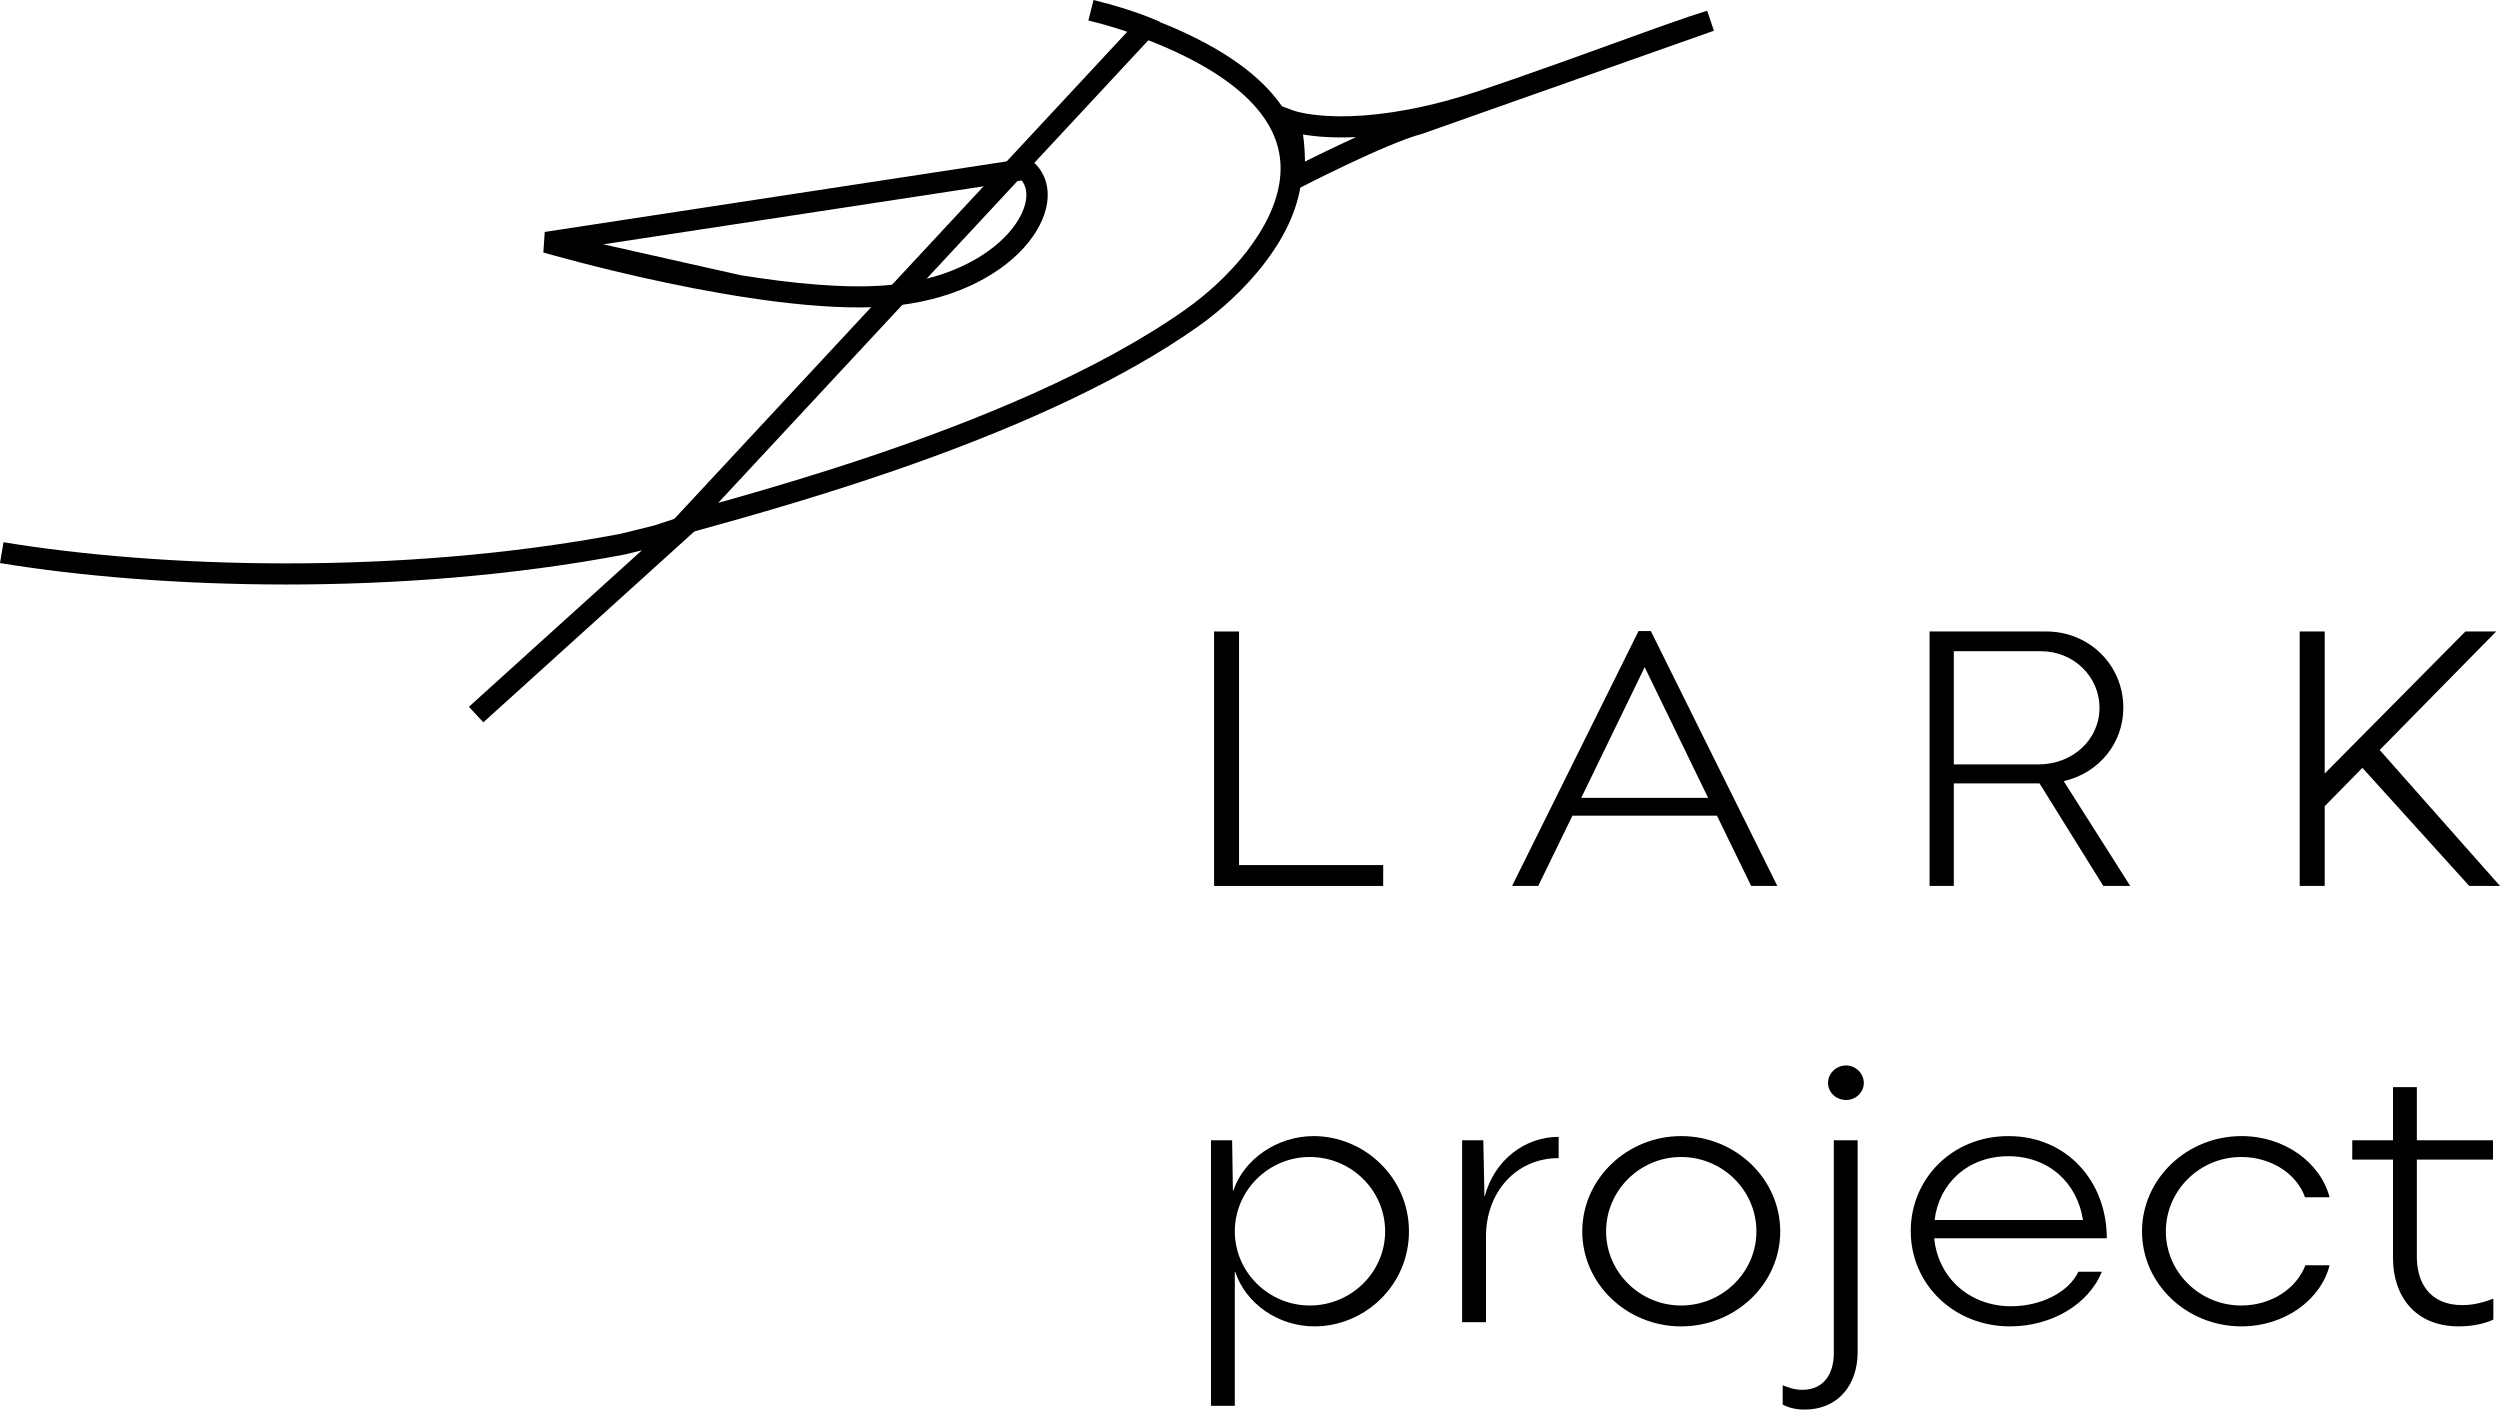 <?xml version="1.0" encoding="UTF-8"?> <svg xmlns="http://www.w3.org/2000/svg" width="94" height="53" viewBox="0 0 94 53" fill="none"> <path fill-rule="evenodd" clip-rule="evenodd" d="M56.993 2.946C56.581 3.089 56.162 3.233 55.737 3.376C51.559 4.788 49.156 4.352 48.589 4.141L47.773 3.837L48.071 4.648C48.2 4.998 48.249 5.499 48.261 5.943C48.267 6.159 48.264 6.351 48.259 6.488C48.256 6.557 48.254 6.612 48.252 6.649L48.249 6.691L48.248 6.701V6.703L48.196 7.415L48.835 7.084L48.844 7.079L48.872 7.065L48.978 7.01C49.072 6.963 49.206 6.894 49.372 6.811C49.704 6.645 50.16 6.42 50.658 6.184C51.67 5.706 52.811 5.204 53.455 5.038L53.472 5.033L57.262 3.693C57.941 3.457 58.601 3.223 59.23 2.998L64.443 1.155L64.189 0.403C63.391 0.647 62.183 1.085 60.738 1.609L60.715 1.617C60.163 1.817 59.574 2.03 58.958 2.251L56.993 2.946ZM49.066 6.075C49.397 5.91 49.834 5.694 50.312 5.469C50.53 5.365 50.758 5.259 50.99 5.154C50.142 5.194 49.475 5.139 48.992 5.056C49.038 5.359 49.057 5.664 49.064 5.922C49.065 5.975 49.066 6.026 49.066 6.075Z" fill="black"></path> <path fill-rule="evenodd" clip-rule="evenodd" d="M38.681 5.942L38.821 6.062C39.289 6.459 39.455 7.026 39.374 7.611C39.295 8.186 38.981 8.783 38.488 9.325C37.497 10.413 35.728 11.346 33.314 11.524C30.923 11.701 27.689 11.185 25.084 10.638C23.774 10.363 22.612 10.077 21.777 9.86C21.359 9.751 21.023 9.66 20.791 9.595C20.675 9.563 20.585 9.538 20.524 9.52L20.454 9.5L20.43 9.493C20.43 9.493 20.429 9.493 20.543 9.113L20.43 9.493L20.482 8.721L38.681 5.942ZM22.685 9.187L38.416 6.786C38.56 6.969 38.62 7.21 38.579 7.504C38.527 7.88 38.308 8.336 37.891 8.795C37.06 9.708 35.496 10.567 33.254 10.733C31.707 10.848 29.756 10.655 27.846 10.347L22.685 9.187Z" fill="black"></path> <path fill-rule="evenodd" clip-rule="evenodd" d="M25.492 19.464L26.295 18.738L26.837 19.323L18.173 27.16L17.631 26.575L24.137 20.69L23.502 20.847L23.491 20.849C15.006 22.461 5.877 22.139 0 21.171L0.132 20.388C5.927 21.342 14.953 21.661 23.329 20.072L24.6 19.757L25.492 19.464Z" fill="black"></path> <path fill-rule="evenodd" clip-rule="evenodd" d="M32.676 17.178C36.702 15.824 41.262 13.974 44.568 11.641C45.362 11.081 46.204 10.323 46.874 9.46C47.547 8.593 48.01 7.666 48.123 6.76C48.233 5.886 48.025 4.977 47.252 4.071C46.517 3.208 45.245 2.32 43.178 1.513L27.004 18.908C27.113 18.878 27.224 18.846 27.336 18.815C28.816 18.397 30.672 17.851 32.676 17.178ZM25.971 20.019C25.287 20.209 24.774 20.351 24.483 20.447L42.955 0.581C52.696 4.105 48.427 9.892 45.035 12.286C39.301 16.334 30.03 18.897 26.083 19.988C26.045 19.999 26.008 20.009 25.971 20.019Z" fill="black"></path> <path fill-rule="evenodd" clip-rule="evenodd" d="M43.608 0.823C43.608 0.823 43.608 0.823 43.429 1.178C43.25 1.533 43.25 1.533 43.25 1.533L43.245 1.531L43.221 1.52C43.199 1.51 43.165 1.494 43.118 1.474C43.024 1.433 42.88 1.374 42.686 1.302C42.298 1.158 41.71 0.964 40.923 0.77L41.117 0C41.936 0.202 42.553 0.405 42.968 0.559C43.175 0.636 43.333 0.7 43.44 0.747C43.493 0.77 43.533 0.788 43.562 0.801C43.576 0.808 43.587 0.813 43.595 0.817L43.604 0.821L43.607 0.823L43.608 0.823Z" fill="black"></path> <path d="M46.588 32.527V23.744H45.649V33.312H52.008V32.527H46.588Z" fill="black"></path> <path d="M65.844 33.312H66.827L62.072 23.729H61.609L56.854 33.312H57.837L59.123 30.67H64.558L65.844 33.312ZM59.455 29.999L61.84 25.086L64.225 29.999H59.455Z" fill="black"></path> <path d="M80.097 33.312L77.596 29.371C78.955 29.056 79.837 27.914 79.837 26.614C79.837 24.986 78.536 23.744 76.946 23.744H72.552V33.312H73.463V29.456H76.686L79.085 33.312H80.097ZM73.463 24.486H76.743C77.958 24.486 78.941 25.429 78.941 26.614C78.941 27.814 77.929 28.742 76.642 28.742H73.463V24.486Z" fill="black"></path> <path d="M92.844 33.312H94L89.476 28.2L93.856 23.744H92.699L87.409 29.085V23.744H86.469V33.312H87.409V30.313L88.826 28.871L92.844 33.312Z" fill="black"></path> <path d="M45.533 52.857H46.429V47.816H46.444C46.834 49.015 48.063 49.872 49.421 49.872C51.3 49.872 52.977 48.344 52.977 46.302C52.977 44.259 51.286 42.717 49.392 42.717C48.048 42.717 46.776 43.56 46.371 44.774H46.357L46.328 42.874H45.533V52.857ZM49.248 49.087C47.701 49.087 46.429 47.83 46.429 46.302C46.429 44.759 47.701 43.503 49.248 43.503C50.809 43.503 52.081 44.759 52.081 46.302C52.081 47.83 50.809 49.087 49.248 49.087Z" fill="black"></path> <path d="M54.976 49.715H55.873V46.488C55.873 44.831 57 43.545 58.605 43.545V42.746C57.333 42.746 56.19 43.617 55.829 44.973H55.815L55.772 42.874H54.976V49.715Z" fill="black"></path> <path d="M63.208 49.872C65.261 49.872 66.937 48.273 66.937 46.302C66.937 44.331 65.261 42.717 63.208 42.717C61.17 42.717 59.493 44.331 59.493 46.302C59.493 48.273 61.17 49.872 63.208 49.872ZM63.208 49.087C61.661 49.087 60.389 47.83 60.389 46.302C60.389 44.759 61.661 43.503 63.208 43.503C64.769 43.503 66.041 44.759 66.041 46.302C66.041 47.83 64.769 49.087 63.208 49.087Z" fill="black"></path> <path d="M69.414 41.36C69.775 41.36 70.079 41.075 70.079 40.718C70.079 40.361 69.775 40.061 69.414 40.061C69.038 40.061 68.734 40.361 68.734 40.718C68.734 41.075 69.038 41.36 69.414 41.36ZM67.838 53C69.168 53 69.847 52.015 69.847 50.844V42.874H68.951V50.886C68.951 51.6 68.619 52.257 67.766 52.257C67.448 52.257 67.217 52.157 67.029 52.086V52.815C67.188 52.9 67.477 53 67.838 53Z" fill="black"></path> <path d="M75.617 49.115C74.056 49.115 72.871 48.044 72.726 46.559H79.216C79.216 44.431 77.727 42.717 75.516 42.717C73.391 42.717 71.844 44.331 71.844 46.287C71.844 48.301 73.478 49.872 75.574 49.872C77.135 49.872 78.537 49.044 79.028 47.816H78.147C77.785 48.587 76.744 49.115 75.617 49.115ZM75.516 43.474C77.019 43.474 78.103 44.46 78.32 45.873H72.741C72.9 44.517 73.969 43.474 75.516 43.474Z" fill="black"></path> <path d="M87.593 47.573H86.683C86.35 48.444 85.41 49.087 84.269 49.087C82.708 49.087 81.436 47.83 81.436 46.302C81.436 44.759 82.708 43.503 84.269 43.503C85.41 43.503 86.365 44.145 86.668 45.017H87.593C87.246 43.703 85.888 42.717 84.283 42.717C82.216 42.717 80.54 44.331 80.54 46.302C80.54 48.273 82.216 49.872 84.283 49.872C85.888 49.872 87.261 48.887 87.593 47.573Z" fill="black"></path> <path d="M92.579 49.072C91.35 49.072 90.873 48.216 90.873 47.259V43.602H93.736V42.874H90.873V40.875H89.977V42.874H88.445V43.602H89.977V47.316C89.977 48.687 90.772 49.872 92.449 49.872C93.027 49.872 93.49 49.744 93.75 49.615V48.83C93.403 48.958 93.042 49.072 92.579 49.072Z" fill="black"></path> </svg> 